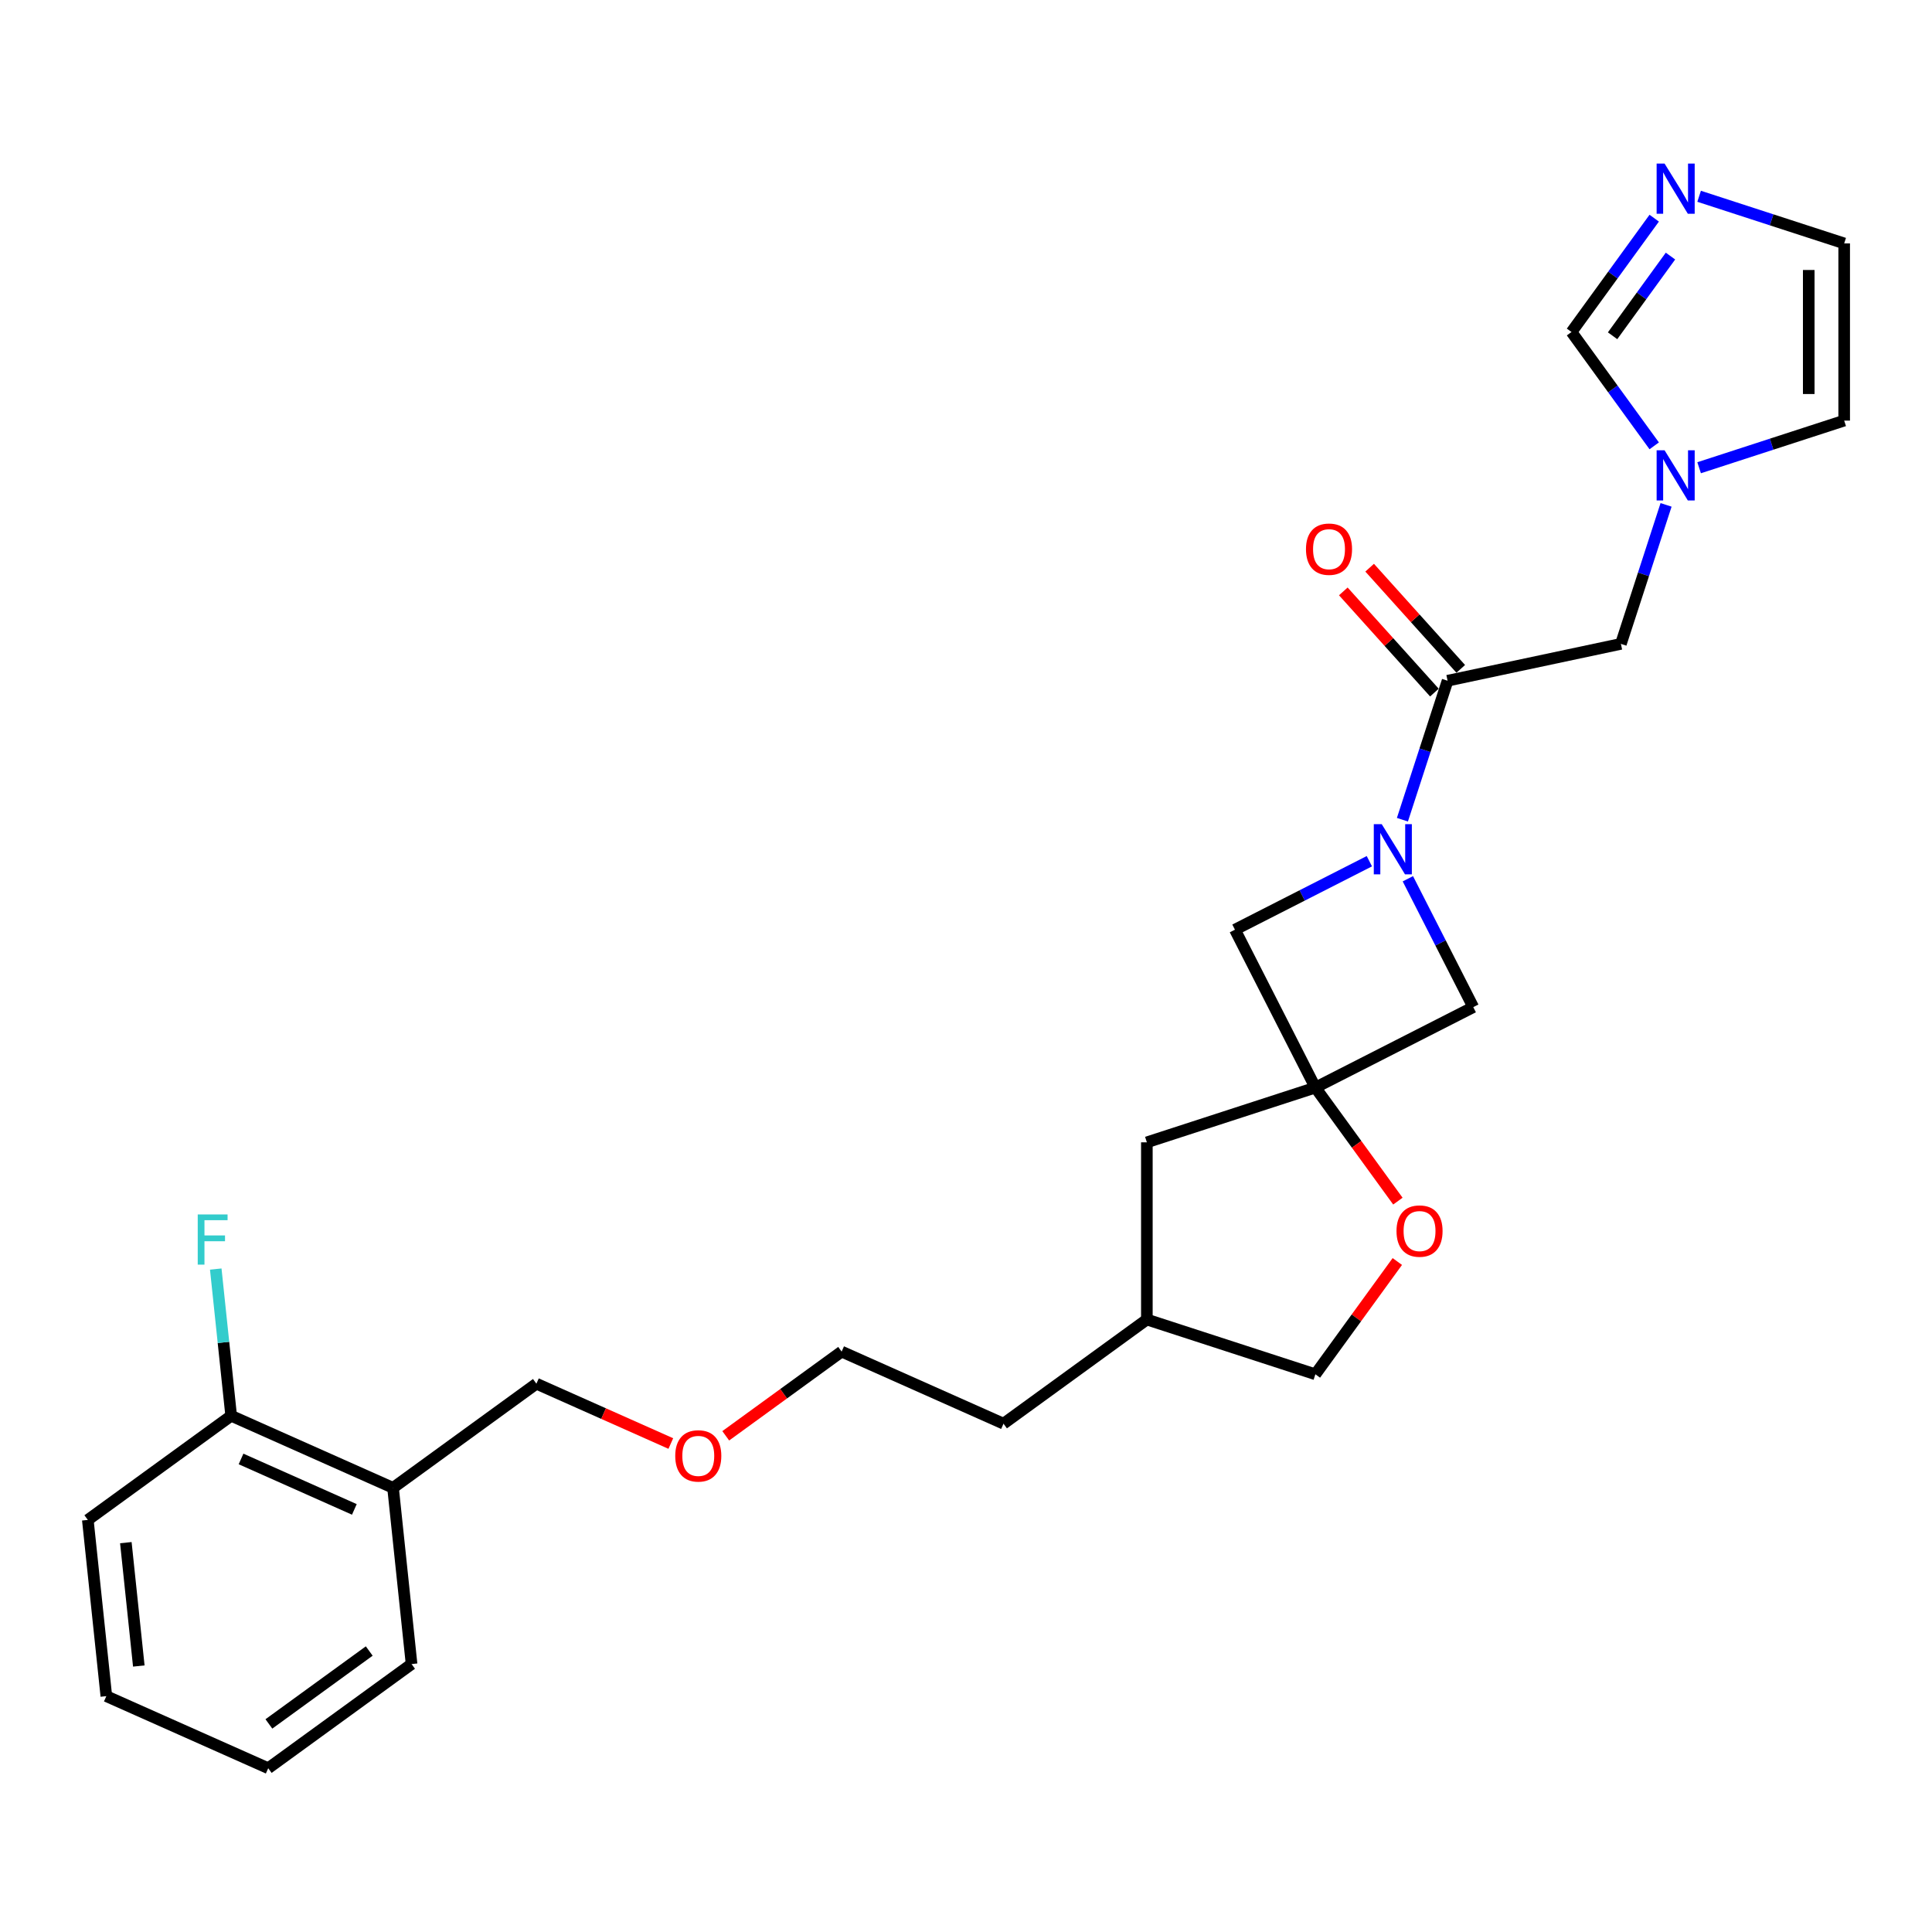 <?xml version='1.0' encoding='iso-8859-1'?>
<svg version='1.1' baseProfile='full'
              xmlns='http://www.w3.org/2000/svg'
                      xmlns:rdkit='http://www.rdkit.org/xml'
                      xmlns:xlink='http://www.w3.org/1999/xlink'
                  xml:space='preserve'
width='1000px' height='1000px' viewBox='0 0 1000 1000'>
<!-- END OF HEADER -->
<rect style='opacity:1.0;fill:#FFFFFF;stroke:none' width='1000' height='1000' x='0' y='0'> </rect>
<path class='bond-1' d='M 725.888,424.289 L 737.576,388.315' style='fill:none;fill-rule:evenodd;stroke:#0000FF;stroke-width:6px;stroke-linecap:butt;stroke-linejoin:miter;stroke-opacity:1' />
<path class='bond-1' d='M 737.576,388.315 L 749.265,352.342' style='fill:none;fill-rule:evenodd;stroke:#000000;stroke-width:6px;stroke-linecap:butt;stroke-linejoin:miter;stroke-opacity:1' />
<path class='bond-4' d='M 708.78,445.756 L 673.991,463.481' style='fill:none;fill-rule:evenodd;stroke:#0000FF;stroke-width:6px;stroke-linecap:butt;stroke-linejoin:miter;stroke-opacity:1' />
<path class='bond-4' d='M 673.991,463.481 L 639.203,481.207' style='fill:none;fill-rule:evenodd;stroke:#000000;stroke-width:6px;stroke-linecap:butt;stroke-linejoin:miter;stroke-opacity:1' />
<path class='bond-5' d='M 728.708,454.849 L 745.635,488.068' style='fill:none;fill-rule:evenodd;stroke:#0000FF;stroke-width:6px;stroke-linecap:butt;stroke-linejoin:miter;stroke-opacity:1' />
<path class='bond-5' d='M 745.635,488.068 L 762.561,521.288' style='fill:none;fill-rule:evenodd;stroke:#000000;stroke-width:6px;stroke-linecap:butt;stroke-linejoin:miter;stroke-opacity:1' />
<path class='bond-0' d='M 680.841,562.927 L 762.561,521.288' style='fill:none;fill-rule:evenodd;stroke:#000000;stroke-width:6px;stroke-linecap:butt;stroke-linejoin:miter;stroke-opacity:1' />
<path class='bond-6' d='M 680.841,562.927 L 702.192,592.313' style='fill:none;fill-rule:evenodd;stroke:#000000;stroke-width:6px;stroke-linecap:butt;stroke-linejoin:miter;stroke-opacity:1' />
<path class='bond-6' d='M 702.192,592.313 L 723.543,621.7' style='fill:none;fill-rule:evenodd;stroke:#FF0000;stroke-width:6px;stroke-linecap:butt;stroke-linejoin:miter;stroke-opacity:1' />
<path class='bond-14' d='M 680.841,562.927 L 593.614,591.268' style='fill:none;fill-rule:evenodd;stroke:#000000;stroke-width:6px;stroke-linecap:butt;stroke-linejoin:miter;stroke-opacity:1' />
<path class='bond-26' d='M 680.841,562.927 L 639.203,481.207' style='fill:none;fill-rule:evenodd;stroke:#000000;stroke-width:6px;stroke-linecap:butt;stroke-linejoin:miter;stroke-opacity:1' />
<path class='bond-8' d='M 749.265,352.342 L 838.976,333.273' style='fill:none;fill-rule:evenodd;stroke:#000000;stroke-width:6px;stroke-linecap:butt;stroke-linejoin:miter;stroke-opacity:1' />
<path class='bond-12' d='M 756.08,346.205 L 732.503,320.02' style='fill:none;fill-rule:evenodd;stroke:#000000;stroke-width:6px;stroke-linecap:butt;stroke-linejoin:miter;stroke-opacity:1' />
<path class='bond-12' d='M 732.503,320.02 L 708.926,293.835' style='fill:none;fill-rule:evenodd;stroke:#FF0000;stroke-width:6px;stroke-linecap:butt;stroke-linejoin:miter;stroke-opacity:1' />
<path class='bond-12' d='M 742.449,358.479 L 718.872,332.294' style='fill:none;fill-rule:evenodd;stroke:#000000;stroke-width:6px;stroke-linecap:butt;stroke-linejoin:miter;stroke-opacity:1' />
<path class='bond-12' d='M 718.872,332.294 L 695.295,306.109' style='fill:none;fill-rule:evenodd;stroke:#FF0000;stroke-width:6px;stroke-linecap:butt;stroke-linejoin:miter;stroke-opacity:1' />
<path class='bond-2' d='M 862.354,261.325 L 850.665,297.299' style='fill:none;fill-rule:evenodd;stroke:#0000FF;stroke-width:6px;stroke-linecap:butt;stroke-linejoin:miter;stroke-opacity:1' />
<path class='bond-2' d='M 850.665,297.299 L 838.976,333.273' style='fill:none;fill-rule:evenodd;stroke:#000000;stroke-width:6px;stroke-linecap:butt;stroke-linejoin:miter;stroke-opacity:1' />
<path class='bond-7' d='M 856.217,230.766 L 834.813,201.306' style='fill:none;fill-rule:evenodd;stroke:#0000FF;stroke-width:6px;stroke-linecap:butt;stroke-linejoin:miter;stroke-opacity:1' />
<path class='bond-7' d='M 834.813,201.306 L 813.409,171.846' style='fill:none;fill-rule:evenodd;stroke:#000000;stroke-width:6px;stroke-linecap:butt;stroke-linejoin:miter;stroke-opacity:1' />
<path class='bond-11' d='M 879.462,242.1 L 917.003,229.902' style='fill:none;fill-rule:evenodd;stroke:#0000FF;stroke-width:6px;stroke-linecap:butt;stroke-linejoin:miter;stroke-opacity:1' />
<path class='bond-11' d='M 917.003,229.902 L 954.545,217.704' style='fill:none;fill-rule:evenodd;stroke:#000000;stroke-width:6px;stroke-linecap:butt;stroke-linejoin:miter;stroke-opacity:1' />
<path class='bond-3' d='M 856.217,112.926 L 834.813,142.386' style='fill:none;fill-rule:evenodd;stroke:#0000FF;stroke-width:6px;stroke-linecap:butt;stroke-linejoin:miter;stroke-opacity:1' />
<path class='bond-3' d='M 834.813,142.386 L 813.409,171.846' style='fill:none;fill-rule:evenodd;stroke:#000000;stroke-width:6px;stroke-linecap:butt;stroke-linejoin:miter;stroke-opacity:1' />
<path class='bond-3' d='M 864.636,132.546 L 849.653,153.168' style='fill:none;fill-rule:evenodd;stroke:#0000FF;stroke-width:6px;stroke-linecap:butt;stroke-linejoin:miter;stroke-opacity:1' />
<path class='bond-3' d='M 849.653,153.168 L 834.67,173.79' style='fill:none;fill-rule:evenodd;stroke:#000000;stroke-width:6px;stroke-linecap:butt;stroke-linejoin:miter;stroke-opacity:1' />
<path class='bond-28' d='M 879.462,101.591 L 917.003,113.79' style='fill:none;fill-rule:evenodd;stroke:#0000FF;stroke-width:6px;stroke-linecap:butt;stroke-linejoin:miter;stroke-opacity:1' />
<path class='bond-28' d='M 917.003,113.79 L 954.545,125.988' style='fill:none;fill-rule:evenodd;stroke:#000000;stroke-width:6px;stroke-linecap:butt;stroke-linejoin:miter;stroke-opacity:1' />
<path class='bond-15' d='M 723.249,652.957 L 702.045,682.141' style='fill:none;fill-rule:evenodd;stroke:#FF0000;stroke-width:6px;stroke-linecap:butt;stroke-linejoin:miter;stroke-opacity:1' />
<path class='bond-15' d='M 702.045,682.141 L 680.841,711.326' style='fill:none;fill-rule:evenodd;stroke:#000000;stroke-width:6px;stroke-linecap:butt;stroke-linejoin:miter;stroke-opacity:1' />
<path class='bond-9' d='M 954.545,125.988 L 954.545,217.704' style='fill:none;fill-rule:evenodd;stroke:#000000;stroke-width:6px;stroke-linecap:butt;stroke-linejoin:miter;stroke-opacity:1' />
<path class='bond-9' d='M 936.202,139.745 L 936.202,203.946' style='fill:none;fill-rule:evenodd;stroke:#000000;stroke-width:6px;stroke-linecap:butt;stroke-linejoin:miter;stroke-opacity:1' />
<path class='bond-10' d='M 203.441,770.104 L 277.641,716.195' style='fill:none;fill-rule:evenodd;stroke:#000000;stroke-width:6px;stroke-linecap:butt;stroke-linejoin:miter;stroke-opacity:1' />
<path class='bond-13' d='M 203.441,770.104 L 119.654,732.8' style='fill:none;fill-rule:evenodd;stroke:#000000;stroke-width:6px;stroke-linecap:butt;stroke-linejoin:miter;stroke-opacity:1' />
<path class='bond-13' d='M 183.412,781.266 L 124.762,755.153' style='fill:none;fill-rule:evenodd;stroke:#000000;stroke-width:6px;stroke-linecap:butt;stroke-linejoin:miter;stroke-opacity:1' />
<path class='bond-20' d='M 203.441,770.104 L 213.028,861.318' style='fill:none;fill-rule:evenodd;stroke:#000000;stroke-width:6px;stroke-linecap:butt;stroke-linejoin:miter;stroke-opacity:1' />
<path class='bond-16' d='M 119.654,732.8 L 115.664,694.833' style='fill:none;fill-rule:evenodd;stroke:#000000;stroke-width:6px;stroke-linecap:butt;stroke-linejoin:miter;stroke-opacity:1' />
<path class='bond-16' d='M 115.664,694.833 L 111.673,656.866' style='fill:none;fill-rule:evenodd;stroke:#33CCCC;stroke-width:6px;stroke-linecap:butt;stroke-linejoin:miter;stroke-opacity:1' />
<path class='bond-21' d='M 119.654,732.8 L 45.455,786.709' style='fill:none;fill-rule:evenodd;stroke:#000000;stroke-width:6px;stroke-linecap:butt;stroke-linejoin:miter;stroke-opacity:1' />
<path class='bond-17' d='M 593.614,591.268 L 593.614,682.984' style='fill:none;fill-rule:evenodd;stroke:#000000;stroke-width:6px;stroke-linecap:butt;stroke-linejoin:miter;stroke-opacity:1' />
<path class='bond-27' d='M 680.841,711.326 L 593.614,682.984' style='fill:none;fill-rule:evenodd;stroke:#000000;stroke-width:6px;stroke-linecap:butt;stroke-linejoin:miter;stroke-opacity:1' />
<path class='bond-23' d='M 593.614,682.984 L 519.414,736.894' style='fill:none;fill-rule:evenodd;stroke:#000000;stroke-width:6px;stroke-linecap:butt;stroke-linejoin:miter;stroke-opacity:1' />
<path class='bond-18' d='M 277.641,716.195 L 312.426,731.682' style='fill:none;fill-rule:evenodd;stroke:#000000;stroke-width:6px;stroke-linecap:butt;stroke-linejoin:miter;stroke-opacity:1' />
<path class='bond-18' d='M 312.426,731.682 L 347.212,747.169' style='fill:none;fill-rule:evenodd;stroke:#FF0000;stroke-width:6px;stroke-linecap:butt;stroke-linejoin:miter;stroke-opacity:1' />
<path class='bond-19' d='M 375.644,743.17 L 405.636,721.38' style='fill:none;fill-rule:evenodd;stroke:#FF0000;stroke-width:6px;stroke-linecap:butt;stroke-linejoin:miter;stroke-opacity:1' />
<path class='bond-19' d='M 405.636,721.38 L 435.628,699.589' style='fill:none;fill-rule:evenodd;stroke:#000000;stroke-width:6px;stroke-linecap:butt;stroke-linejoin:miter;stroke-opacity:1' />
<path class='bond-24' d='M 213.028,861.318 L 138.828,915.227' style='fill:none;fill-rule:evenodd;stroke:#000000;stroke-width:6px;stroke-linecap:butt;stroke-linejoin:miter;stroke-opacity:1' />
<path class='bond-24' d='M 191.116,854.564 L 139.176,892.3' style='fill:none;fill-rule:evenodd;stroke:#000000;stroke-width:6px;stroke-linecap:butt;stroke-linejoin:miter;stroke-opacity:1' />
<path class='bond-29' d='M 45.455,786.709 L 55.041,877.923' style='fill:none;fill-rule:evenodd;stroke:#000000;stroke-width:6px;stroke-linecap:butt;stroke-linejoin:miter;stroke-opacity:1' />
<path class='bond-29' d='M 65.135,798.474 L 71.846,862.323' style='fill:none;fill-rule:evenodd;stroke:#000000;stroke-width:6px;stroke-linecap:butt;stroke-linejoin:miter;stroke-opacity:1' />
<path class='bond-22' d='M 435.628,699.589 L 519.414,736.894' style='fill:none;fill-rule:evenodd;stroke:#000000;stroke-width:6px;stroke-linecap:butt;stroke-linejoin:miter;stroke-opacity:1' />
<path class='bond-25' d='M 138.828,915.227 L 55.041,877.923' style='fill:none;fill-rule:evenodd;stroke:#000000;stroke-width:6px;stroke-linecap:butt;stroke-linejoin:miter;stroke-opacity:1' />
<path  class='atom-0' d='M 715.181 426.582
L 723.693 440.339
Q 724.536 441.697, 725.894 444.155
Q 727.251 446.613, 727.325 446.759
L 727.325 426.582
L 730.773 426.582
L 730.773 452.556
L 727.215 452.556
L 718.08 437.514
Q 717.016 435.753, 715.878 433.736
Q 714.778 431.718, 714.448 431.094
L 714.448 452.556
L 711.073 452.556
L 711.073 426.582
L 715.181 426.582
' fill='#0000FF'/>
<path  class='atom-3' d='M 861.577 233.059
L 870.088 246.816
Q 870.932 248.173, 872.289 250.631
Q 873.647 253.089, 873.72 253.236
L 873.72 233.059
L 877.169 233.059
L 877.169 259.033
L 873.61 259.033
L 864.475 243.991
Q 863.411 242.23, 862.274 240.212
Q 861.173 238.195, 860.843 237.571
L 860.843 259.033
L 857.468 259.033
L 857.468 233.059
L 861.577 233.059
' fill='#0000FF'/>
<path  class='atom-4' d='M 861.577 84.659
L 870.088 98.416
Q 870.932 99.774, 872.289 102.232
Q 873.647 104.69, 873.72 104.836
L 873.72 84.659
L 877.169 84.659
L 877.169 110.633
L 873.61 110.633
L 864.475 95.591
Q 863.411 93.831, 862.274 91.813
Q 861.173 89.795, 860.843 89.171
L 860.843 110.633
L 857.468 110.633
L 857.468 84.659
L 861.577 84.659
' fill='#0000FF'/>
<path  class='atom-7' d='M 722.828 637.2
Q 722.828 630.963, 725.909 627.478
Q 728.991 623.993, 734.751 623.993
Q 740.511 623.993, 743.592 627.478
Q 746.674 630.963, 746.674 637.2
Q 746.674 643.51, 743.556 647.105
Q 740.437 650.664, 734.751 650.664
Q 729.028 650.664, 725.909 647.105
Q 722.828 643.547, 722.828 637.2
M 734.751 647.729
Q 738.713 647.729, 740.841 645.087
Q 743.005 642.409, 743.005 637.2
Q 743.005 632.1, 740.841 629.532
Q 738.713 626.928, 734.751 626.928
Q 730.789 626.928, 728.624 629.496
Q 726.496 632.064, 726.496 637.2
Q 726.496 642.446, 728.624 645.087
Q 730.789 647.729, 734.751 647.729
' fill='#FF0000'/>
<path  class='atom-13' d='M 675.972 284.257
Q 675.972 278.02, 679.053 274.535
Q 682.135 271.05, 687.895 271.05
Q 693.654 271.05, 696.736 274.535
Q 699.818 278.02, 699.818 284.257
Q 699.818 290.567, 696.699 294.162
Q 693.581 297.721, 687.895 297.721
Q 682.172 297.721, 679.053 294.162
Q 675.972 290.603, 675.972 284.257
M 687.895 294.786
Q 691.857 294.786, 693.985 292.144
Q 696.149 289.466, 696.149 284.257
Q 696.149 279.157, 693.985 276.589
Q 691.857 273.984, 687.895 273.984
Q 683.932 273.984, 681.768 276.552
Q 679.64 279.121, 679.64 284.257
Q 679.64 289.503, 681.768 292.144
Q 683.932 294.786, 687.895 294.786
' fill='#FF0000'/>
<path  class='atom-17' d='M 102.345 628.599
L 117.79 628.599
L 117.79 631.571
L 105.83 631.571
L 105.83 639.458
L 116.469 639.458
L 116.469 642.466
L 105.83 642.466
L 105.83 654.573
L 102.345 654.573
L 102.345 628.599
' fill='#33CCCC'/>
<path  class='atom-20' d='M 349.505 753.572
Q 349.505 747.335, 352.586 743.85
Q 355.668 740.365, 361.428 740.365
Q 367.188 740.365, 370.269 743.85
Q 373.351 747.335, 373.351 753.572
Q 373.351 759.882, 370.233 763.478
Q 367.114 767.036, 361.428 767.036
Q 355.705 767.036, 352.586 763.478
Q 349.505 759.919, 349.505 753.572
M 361.428 764.101
Q 365.39 764.101, 367.518 761.46
Q 369.682 758.782, 369.682 753.572
Q 369.682 748.473, 367.518 745.905
Q 365.39 743.3, 361.428 743.3
Q 357.466 743.3, 355.301 745.868
Q 353.173 748.436, 353.173 753.572
Q 353.173 758.818, 355.301 761.46
Q 357.466 764.101, 361.428 764.101
' fill='#FF0000'/>
</svg>
